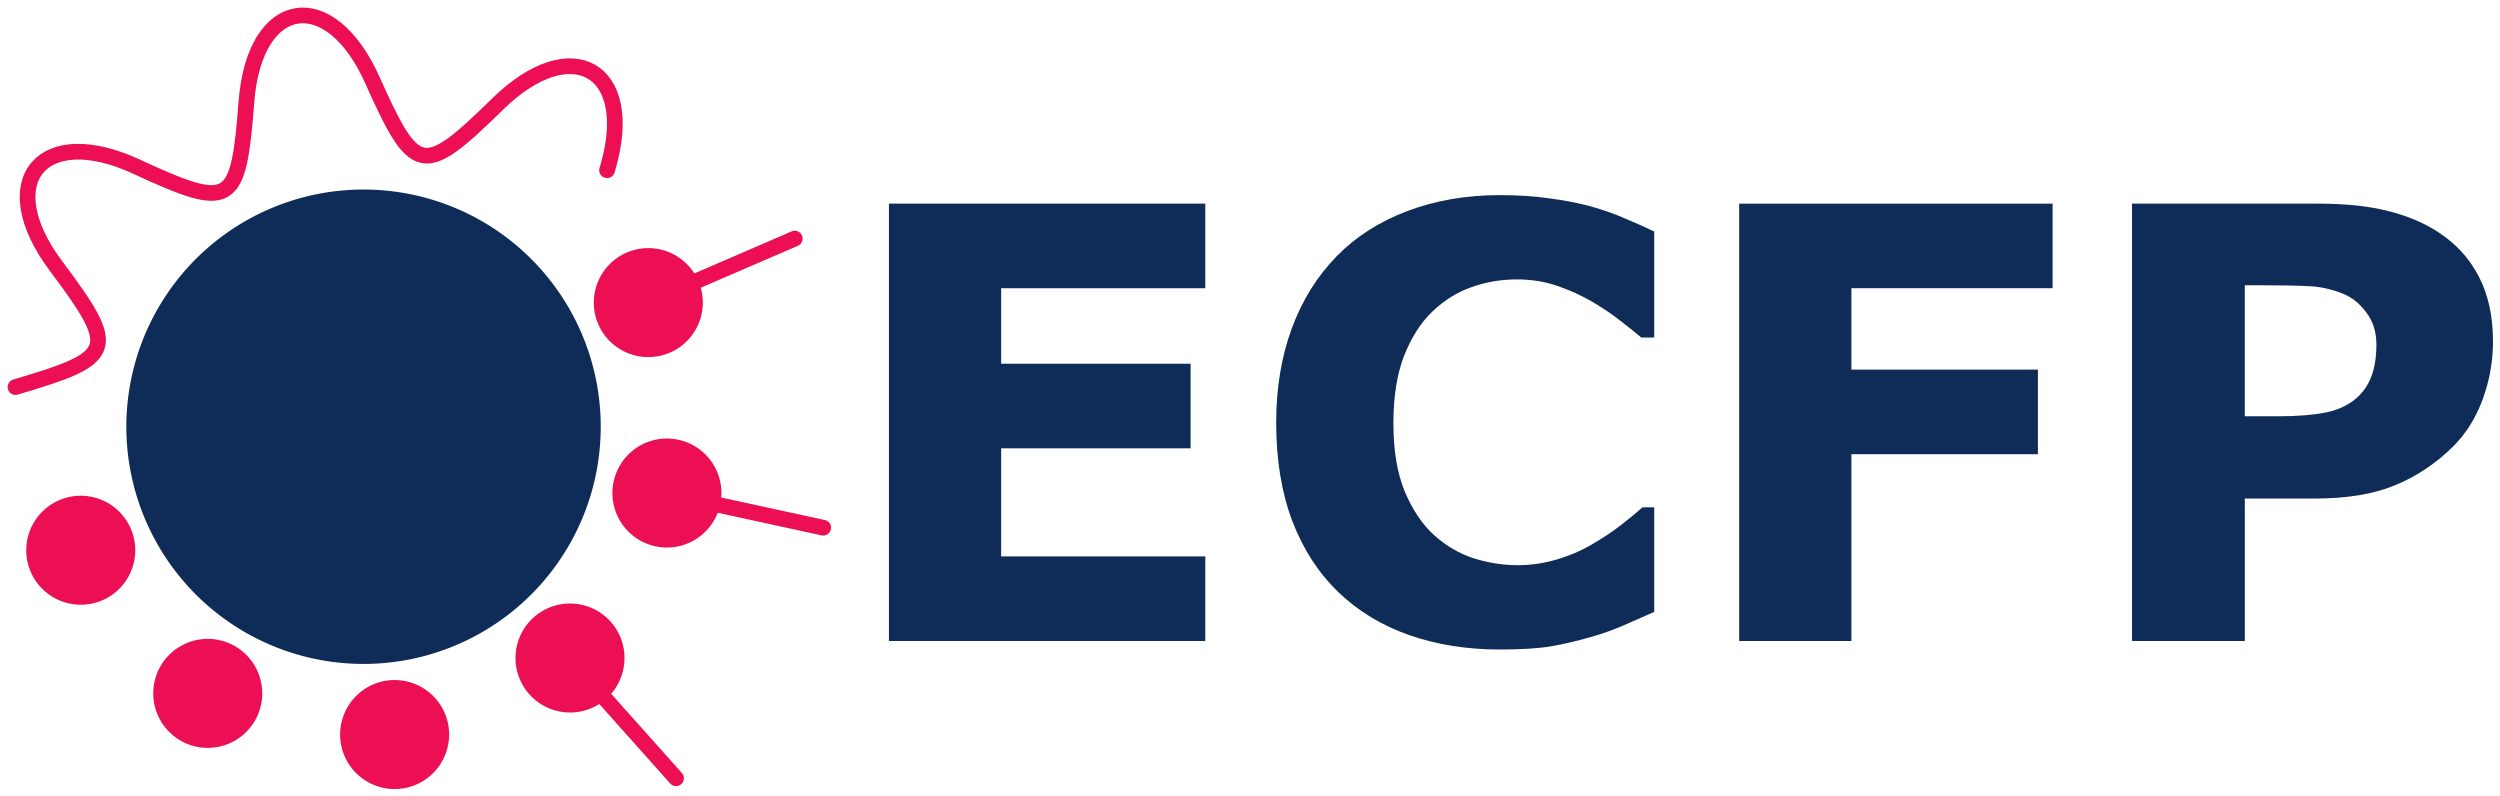 <svg xmlns:dc="http://purl.org/dc/elements/1.1/" xmlns:cc="http://creativecommons.org/ns#" xmlns:rdf="http://www.w3.org/1999/02/22-rdf-syntax-ns#" xmlns:svg="http://www.w3.org/2000/svg" xmlns="http://www.w3.org/2000/svg" xmlns:sodipodi="http://sodipodi.sourceforge.net/DTD/sodipodi-0.dtd" xmlns:inkscape="http://www.inkscape.org/namespaces/inkscape" width="168.625mm" height="53.706mm" viewBox="0 0 168.625 53.706" id="svg8" inkscape:version="0.92.4 (5da689c313, 2019-01-14)" sodipodi:docname="ECFP_Logo_Full_Colour_Flat_textPath.svg"><defs id="defs2"></defs><g transform="translate(-0.558,-238.232)" id="layer1" inkscape:groupmode="layer" inkscape:label="Layer 1"><g id="g1256" transform="matrix(0.681,0,0,0.681,-31.731,101.164)" style="stroke-width:1.469"><g id="g1481" transform="translate(3.926,-21.592)"><g id="g859" transform="translate(-150.927)"><g id="g871" transform="translate(0,-3.886)"><path sodipodi:nodetypes="csssssc" id="path1145-7" d="m 68.084,246.754 c 9.946,-2.933 10.246,-3.665 4.003,-12.007 -3.124,-4.173 -3.503,-7.796 -1.799,-9.763 1.649,-1.898 5.188,-2.185 9.761,-0.071 9.457,4.37 10.114,3.926 10.911,-6.414 0.002,-0.019 0.003,-0.038 0.004,-0.057 0.824,-10.338 8.257,-11.493 12.467,-2.1 2.077,4.635 3.329,7.094 4.976,7.45 1.68,0.36 3.754,-1.469 7.455,-5.09 7.288,-7.131 13.725,-3.475 10.913,6.244 -0.032,0.11 -0.065,0.22 -0.099,0.332" style="opacity:1;vector-effect:none;fill:none;fill-opacity:1;stroke:#ed0f54;stroke-width:1.554;stroke-linecap:round;stroke-linejoin:round;stroke-miterlimit:4;stroke-dasharray:none;stroke-dashoffset:0;stroke-opacity:1" inkscape:connector-curvature="0" inkscape:path-effect="#path-effect1233" inkscape:original-d="m 13.021966,253.41841 c 2.205333,12.20691 4.410666,12.20691 6.615999,0 2.205334,-12.20691 4.410667,-12.20691 6.616,0 2.205333,12.20691 4.410666,12.20691 6.615999,0 2.205333,-12.20691 4.410666,-12.20691 6.615999,0 2.205334,12.20691 4.410665,12.20691 6.615999,0 2.205334,-12.20691 4.410667,-12.20691 6.615999,0" transform="translate(127.863,18.336)"></path><path style="opacity:1;vector-effect:none;fill:#0f2b57;fill-opacity:1;stroke:none;stroke-width:0.194;stroke-linecap:round;stroke-linejoin:miter;stroke-miterlimit:4;stroke-dasharray:none;stroke-dashoffset:0;stroke-opacity:1" id="path1250" sodipodi:type="arc" sodipodi:cx="230.42224" sodipodi:cy="269.01868" sodipodi:rx="22.716452" sodipodi:ry="22.716452" sodipodi:start="3.2886715" sodipodi:end="3.2861757" sodipodi:open="true" d="m 207.951,265.69 a 22.716,22.716 0 0 1 25.786,-19.144 22.716,22.716 0 0 1 19.16,25.774 22.716,22.716 0 0 1 -25.762,19.176 22.716,22.716 0 0 1 -19.192,-25.75"></path><path d="m 197.073,280.461 a 5.398,5.398 0 0 1 6.128,-4.549 5.398,5.398 0 0 1 4.553,6.124 5.398,5.398 0 0 1 -6.122,4.557 5.398,5.398 0 0 1 -4.561,-6.119" sodipodi:open="true" sodipodi:end="3.2861757" sodipodi:start="3.2886715" sodipodi:ry="5.3977284" sodipodi:rx="5.3982844" sodipodi:cy="281.25189" sodipodi:cx="202.41252" sodipodi:type="arc" id="path1262" style="opacity:1;vector-effect:none;fill:#ed0f54;fill-opacity:1;stroke:none;stroke-width:0.194;stroke-linecap:round;stroke-linejoin:miter;stroke-miterlimit:4;stroke-dasharray:none;stroke-dashoffset:0;stroke-opacity:1"></path><path d="m 209.651,294.638 a 5.398,5.398 0 0 1 6.128,-4.549 5.398,5.398 0 0 1 4.553,6.124 5.398,5.398 0 0 1 -6.122,4.557 5.398,5.398 0 0 1 -4.561,-6.119" sodipodi:open="true" sodipodi:end="3.2861757" sodipodi:start="3.2886715" sodipodi:ry="5.3977284" sodipodi:rx="5.3982844" sodipodi:cy="295.42859" sodipodi:cx="214.99069" sodipodi:type="arc" id="path1262-2" style="opacity:1;vector-effect:none;fill:#ed0f54;fill-opacity:1;stroke:none;stroke-width:0.194;stroke-linecap:round;stroke-linejoin:miter;stroke-miterlimit:4;stroke-dasharray:none;stroke-dashoffset:0;stroke-opacity:1"></path><path d="m 228.161,298.715 a 5.398,5.398 0 0 1 6.128,-4.549 5.398,5.398 0 0 1 4.553,6.124 5.398,5.398 0 0 1 -6.122,4.557 5.398,5.398 0 0 1 -4.561,-6.119" sodipodi:open="true" sodipodi:end="3.2861757" sodipodi:start="3.2886715" sodipodi:ry="5.3977284" sodipodi:rx="5.3982844" sodipodi:cy="299.50586" sodipodi:cx="233.50063" sodipodi:type="arc" id="path1262-2-7" style="opacity:1;vector-effect:none;fill:#ed0f54;fill-opacity:1;stroke:none;stroke-width:0.194;stroke-linecap:round;stroke-linejoin:miter;stroke-miterlimit:4;stroke-dasharray:none;stroke-dashoffset:0;stroke-opacity:1"></path><path d="m 245.532,291.135 a 5.398,5.398 0 0 1 6.128,-4.549 5.398,5.398 0 0 1 4.553,6.124 5.398,5.398 0 0 1 -6.122,4.557 5.398,5.398 0 0 1 -4.561,-6.119" sodipodi:open="true" sodipodi:end="3.2861757" sodipodi:start="3.2886715" sodipodi:ry="5.3977284" sodipodi:rx="5.3982844" sodipodi:cy="291.92636" sodipodi:cx="250.87216" sodipodi:type="arc" id="path1262-2-7-0" style="opacity:1;vector-effect:none;fill:#ed0f54;fill-opacity:1;stroke:none;stroke-width:0.194;stroke-linecap:round;stroke-linejoin:miter;stroke-miterlimit:4;stroke-dasharray:none;stroke-dashoffset:0;stroke-opacity:1"></path><path d="m 255.13,274.794 a 5.398,5.398 0 0 1 6.128,-4.549 5.398,5.398 0 0 1 4.553,6.124 5.398,5.398 0 0 1 -6.122,4.557 5.398,5.398 0 0 1 -4.561,-6.119" sodipodi:open="true" sodipodi:end="3.2861757" sodipodi:start="3.2886715" sodipodi:ry="5.3977284" sodipodi:rx="5.3982844" sodipodi:cy="275.58472" sodipodi:cx="260.47003" sodipodi:type="arc" id="path1262-2-7-0-2" style="opacity:1;vector-effect:none;fill:#ed0f54;fill-opacity:1;stroke:none;stroke-width:0.194;stroke-linecap:round;stroke-linejoin:miter;stroke-miterlimit:4;stroke-dasharray:none;stroke-dashoffset:0;stroke-opacity:1"></path><path d="m 253.288,255.933 a 5.398,5.398 0 0 1 6.128,-4.549 5.398,5.398 0 0 1 4.553,6.124 5.398,5.398 0 0 1 -6.122,4.557 5.398,5.398 0 0 1 -4.561,-6.119" sodipodi:open="true" sodipodi:end="3.2861757" sodipodi:start="3.2886715" sodipodi:ry="5.3977284" sodipodi:rx="5.3982844" sodipodi:cy="256.72354" sodipodi:cx="258.62808" sodipodi:type="arc" id="path1262-2-7-0-2-8" style="opacity:1;vector-effect:none;fill:#ed0f54;fill-opacity:1;stroke:none;stroke-width:0.194;stroke-linecap:round;stroke-linejoin:miter;stroke-miterlimit:4;stroke-dasharray:none;stroke-dashoffset:0;stroke-opacity:1"></path><path transform="translate(127.863,18.336)" sodipodi:nodetypes="cc" inkscape:original-d="m 135.65631,236.20009 c 4.39405,-1.93117 5.22098,-2.22334 9.61425,-4.15373" inkscape:path-effect="#path-effect1438" inkscape:connector-curvature="0" id="path1436" d="m 135.656,236.2 9.614,-4.154" style="fill:none;stroke:#ed0f54;stroke-width:1.554;stroke-linecap:round;stroke-linejoin:miter;stroke-miterlimit:4;stroke-dasharray:none;stroke-opacity:1"></path><path transform="translate(127.863,18.336)" sodipodi:nodetypes="cc" inkscape:original-d="m 137.87018,258.46137 c 4.39405,0.9314 5.79617,1.26246 10.21671,2.22191" inkscape:path-effect="#path-effect1438-5" inkscape:connector-curvature="0" id="path1436-8" d="m 137.87,258.461 10.217,2.222" style="fill:none;stroke:#ed0f54;stroke-width:1.554;stroke-linecap:round;stroke-linejoin:miter;stroke-miterlimit:4;stroke-dasharray:none;stroke-opacity:1"></path><path transform="translate(127.863,18.336)" sodipodi:nodetypes="cc" inkscape:original-d="m 126.52701,277.67302 c 2.69745,2.96534 4.48008,5.01552 6.98395,7.82742" inkscape:path-effect="#path-effect1438-3" inkscape:connector-curvature="0" id="path1436-0" d="m 126.527,277.673 6.984,7.827" style="fill:none;stroke:#ed0f54;stroke-width:1.554;stroke-linecap:round;stroke-linejoin:miter;stroke-miterlimit:4;stroke-dasharray:none;stroke-opacity:1"></path><path style="opacity:1;vector-effect:none;fill:none;fill-opacity:1;stroke:#0f2b57;stroke-width:1.554;stroke-linecap:round;stroke-linejoin:miter;stroke-miterlimit:4;stroke-dasharray:none;stroke-dashoffset:0;stroke-opacity:1" id="path1250-1" sodipodi:type="arc" sodipodi:cx="230.42223" sodipodi:cy="269.01871" sodipodi:rx="22.716452" sodipodi:ry="22.716452" sodipodi:start="3.2886715" sodipodi:end="3.2861757" sodipodi:open="true" d="m 207.951,265.69 a 22.716,22.716 0 0 1 25.786,-19.144 22.716,22.716 0 0 1 19.16,25.774 22.716,22.716 0 0 1 -25.762,19.176 22.716,22.716 0 0 1 -19.192,-25.75"></path></g></g><g aria-label="ECFP" transform="scale(1,1)" style="font-style:normal;font-weight:normal;font-size:15.543px;line-height:1.25;font-family:sans-serif;letter-spacing:0px;word-spacing:0px;fill:#0f2b57;fill-opacity:1;stroke:none;stroke-width:0.571" id="text4649"><path d="m 162.866,286.354 h -31.333 v -43.319 h 31.333 v 8.379 h -20.219 v 7.477 h 18.765 v 8.379 h -18.765 v 10.706 h 20.219 z" style="font-style:normal;font-variant:normal;font-weight:600;font-stretch:normal;font-size:59.581px;font-family:Muli;-inkscape-font-specification:'Muli Semi-Bold';letter-spacing:0.155px;fill:#0f2b57;fill-opacity:1;stroke-width:0.571" id="path853"></path><path d="m 191.998,287.198 q -4.829,0 -8.931,-1.426 -4.073,-1.426 -7.011,-4.247 -2.938,-2.822 -4.567,-7.04 -1.6,-4.218 -1.6,-9.746 0,-5.149 1.542,-9.339 1.542,-4.189 4.48,-7.186 2.822,-2.88 6.982,-4.451 4.189,-1.571 9.135,-1.571 2.735,0 4.917,0.32 2.211,0.291 4.073,0.785 1.949,0.553 3.52,1.251 1.6,0.669 2.793,1.251 v 10.502 h -1.28 q -0.815,-0.698 -2.066,-1.658 -1.222,-0.96 -2.793,-1.891 -1.6,-0.931 -3.462,-1.571 -1.862,-0.64 -3.986,-0.64 -2.356,0 -4.48,0.756 -2.124,0.727 -3.927,2.444 -1.716,1.658 -2.793,4.393 -1.047,2.735 -1.047,6.633 0,4.073 1.135,6.808 1.164,2.735 2.909,4.306 1.775,1.6 3.957,2.298 2.182,0.669 4.306,0.669 2.036,0 4.015,-0.611 2.007,-0.611 3.695,-1.658 1.426,-0.844 2.647,-1.804 1.222,-0.96 2.007,-1.658 h 1.164 v 10.357 q -1.629,0.727 -3.113,1.367 -1.484,0.64 -3.113,1.106 -2.124,0.611 -3.986,0.931 -1.862,0.32 -5.12,0.32 z" style="font-style:normal;font-variant:normal;font-weight:600;font-stretch:normal;font-size:59.581px;font-family:Muli;-inkscape-font-specification:'Muli Semi-Bold';letter-spacing:0.155px;fill:#0f2b57;fill-opacity:1;stroke-width:0.571" id="path855"></path><path d="M 246.789,251.414 H 226.86 v 8.059 h 18.474 v 8.379 H 226.86 v 18.503 H 215.747 v -43.319 h 31.042 z" style="font-style:normal;font-variant:normal;font-weight:600;font-stretch:normal;font-size:59.581px;font-family:Muli;-inkscape-font-specification:'Muli Semi-Bold';letter-spacing:0.155px;fill:#0f2b57;fill-opacity:1;stroke-width:0.571" id="path857"></path><path d="m 290.408,256.709 q 0,2.909 -1.018,5.702 -1.018,2.764 -2.909,4.655 -2.589,2.56 -5.789,3.869 -3.171,1.309 -7.913,1.309 h -6.953 v 14.11 h -11.171 v -43.319 h 18.386 q 4.131,0 6.953,0.727 2.851,0.698 5.033,2.124 2.618,1.716 3.986,4.393 1.396,2.676 1.396,6.429 z m -11.55,0.262 q 0,-1.833 -0.989,-3.142 -0.989,-1.338 -2.298,-1.862 -1.746,-0.698 -3.404,-0.756 -1.658,-0.087 -4.422,-0.087 h -1.92 v 12.975 h 3.2 q 2.851,0 4.684,-0.349 1.862,-0.349 3.113,-1.396 1.076,-0.931 1.542,-2.211 0.495,-1.309 0.495,-3.171 z" style="font-style:normal;font-variant:normal;font-weight:600;font-stretch:normal;font-size:59.581px;font-family:Muli;-inkscape-font-specification:'Muli Semi-Bold';letter-spacing:0.155px;fill:#0f2b57;fill-opacity:1;stroke-width:0.571" id="path859"></path></g></g></g></g></svg>